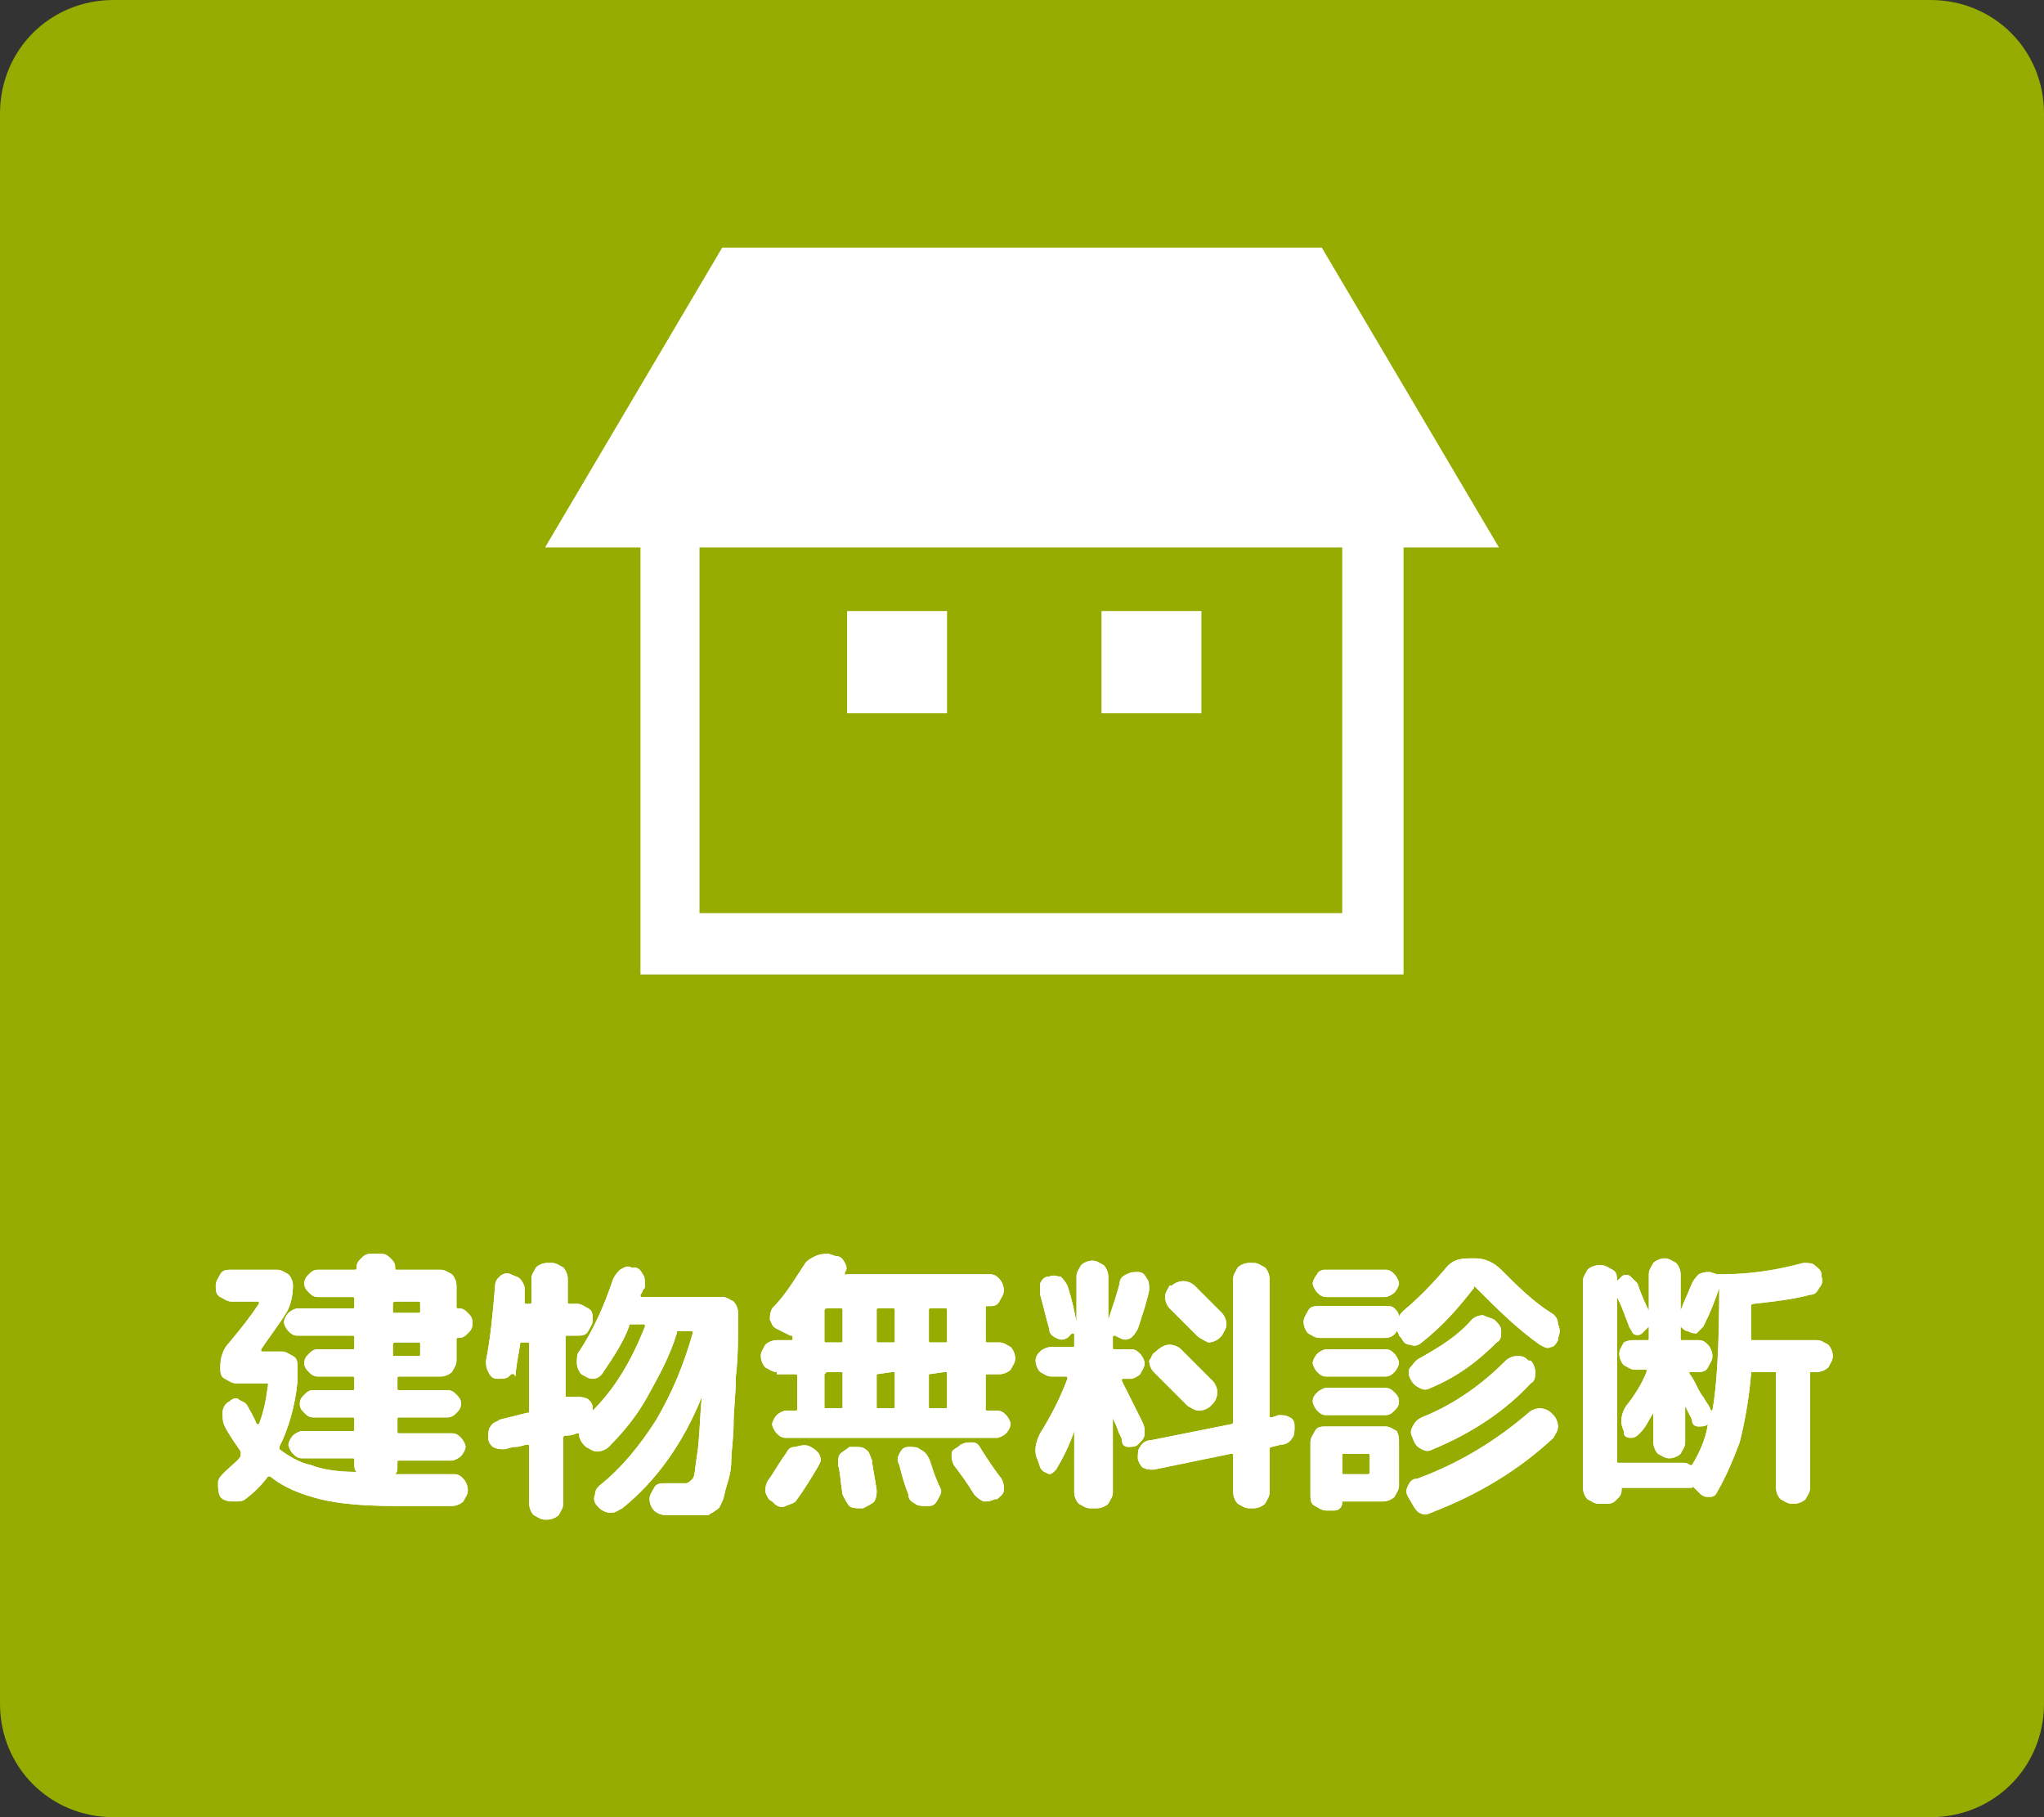 <?xml version="1.0" encoding="utf-8"?>
<!-- Generator: Adobe Illustrator 26.3.1, SVG Export Plug-In . SVG Version: 6.00 Build 0)  -->
<svg version="1.1" id="レイヤー_1" xmlns="http://www.w3.org/2000/svg" xmlns:xlink="http://www.w3.org/1999/xlink" x="0px"
	 y="0px" viewBox="0 0 90 80" style="enable-background:new 0 0 90 80;" xml:space="preserve">
<rect x="0" y="0" width="90" height="80" fill="#333333" stroke="none"/>
<style type="text/css">
	.st0{fill:#96AC00;}
	.st1{fill:#FFFFFF;}
</style>
<path class="st0" d="M85,80H5c-2.8,0-5-2.2-5-5V5c0-2.8,2.2-5,5-5h80c2.8,0,5,2.2,5,5v70C90,77.8,87.8,80,85,80z"/>
<g>
	<g>
		<path class="st1" d="M9.7,65.9L9.7,65.9c-0.1-0.2-0.1-0.4-0.1-0.6c0-0.2,0.1-0.3,0.3-0.5c0.3-0.3,0.6-0.5,0.7-0.7
			c0-0.1,0-0.1,0-0.2c-0.2-0.3-0.5-0.7-0.7-1.1c-0.1-0.2-0.1-0.4-0.1-0.6c0-0.2,0.1-0.4,0.3-0.5c0.1-0.1,0.3-0.2,0.4-0.1
			s0.3,0.1,0.4,0.3c0.1,0.2,0.3,0.5,0.4,0.8c0,0,0.1,0,0.1,0c0.2-0.5,0.3-1,0.4-1.7c0,0,0,0,0-0.1c0,0,0,0-0.1,0h-1.3
			c-0.2,0-0.3-0.1-0.5-0.2s-0.2-0.3-0.2-0.5c0-0.4,0.1-0.8,0.4-1.1c0.5-0.6,0.9-1.1,1.3-1.7c0,0,0,0,0-0.1c0,0,0,0-0.1,0h-1.1
			c-0.2,0-0.3-0.1-0.5-0.2s-0.2-0.3-0.2-0.5s0.1-0.3,0.2-0.5s0.3-0.2,0.5-0.2h2c0.2,0,0.3,0.1,0.5,0.2c0.1,0.1,0.2,0.3,0.2,0.5
			c0,0.4-0.1,0.9-0.3,1.2c-0.3,0.5-0.7,1-1.1,1.6c0,0.1,0,0.1,0,0.1h0.9c0.2,0,0.3,0.1,0.5,0.2s0.2,0.3,0.2,0.5v0.6
			c-0.1,1.1-0.4,2.1-0.8,2.9c0,0.1,0,0.1,0,0.1c0.4,0.3,0.9,0.6,1.4,0.7c0.5,0.2,1.2,0.3,2,0.3c0,0,0,0,0,0c0,0,0,0,0,0
			c-0.1-0.1-0.1-0.2-0.1-0.4v-0.1c0-0.1,0-0.1-0.1-0.1h-2.2c-0.2,0-0.3-0.1-0.4-0.2c-0.1-0.1-0.2-0.3-0.2-0.4s0.1-0.3,0.2-0.4
			c0.1-0.1,0.3-0.2,0.4-0.2h2.2c0.1,0,0.1,0,0.1-0.1v-0.4c0-0.1,0-0.1-0.1-0.1h-1.7c-0.2,0-0.3-0.1-0.4-0.2
			c-0.1-0.1-0.2-0.2-0.2-0.4s0.1-0.3,0.2-0.4c0.1-0.1,0.2-0.2,0.4-0.2h1.7c0.1,0,0.1,0,0.1-0.1v-0.4c0-0.1,0-0.1-0.1-0.1h-1.5
			c-0.2,0-0.3-0.1-0.4-0.2c-0.1-0.1-0.2-0.2-0.2-0.4c0-0.2,0.1-0.3,0.2-0.4c0.1-0.1,0.2-0.2,0.4-0.2h1.5c0.1,0,0.1,0,0.1-0.1v-0.4
			c0-0.1,0-0.1-0.1-0.1h-2.4c-0.2,0-0.3-0.1-0.4-0.2c-0.1-0.1-0.2-0.3-0.2-0.4s0.1-0.3,0.2-0.4s0.3-0.2,0.4-0.2h2.4
			c0.1,0,0.1,0,0.1-0.1v-0.3c0-0.1,0-0.1-0.1-0.1H14c-0.2,0-0.3-0.1-0.4-0.2c-0.1-0.1-0.2-0.2-0.2-0.4c0-0.2,0.1-0.3,0.2-0.4
			c0.1-0.1,0.2-0.2,0.4-0.2h1.6c0.1,0,0.1,0,0.1-0.1c0-0.2,0.1-0.3,0.2-0.4c0.1-0.1,0.2-0.2,0.4-0.2h0.5c0.2,0,0.3,0.1,0.4,0.2
			c0.1,0.1,0.2,0.2,0.2,0.4c0,0.1,0,0.1,0.1,0.1h1.9c0.2,0,0.3,0.1,0.5,0.2c0.1,0.1,0.2,0.3,0.2,0.5v0.9c0,0.1,0,0.1,0.1,0.1
			c0.2,0,0.3,0.1,0.4,0.2c0.1,0.1,0.2,0.2,0.2,0.4v0.1c0,0.2-0.1,0.3-0.2,0.4c-0.1,0.1-0.2,0.2-0.4,0.2c-0.1,0-0.1,0-0.1,0.1v0.9
			c0,0.2-0.1,0.3-0.2,0.5c-0.1,0.1-0.3,0.2-0.5,0.2h-1.8c-0.1,0-0.1,0-0.1,0.1v0.4c0,0.1,0,0.1,0.1,0.1h2.1c0.2,0,0.3,0.1,0.4,0.2
			c0.1,0.1,0.2,0.2,0.2,0.4s-0.1,0.3-0.2,0.4c-0.1,0.1-0.2,0.2-0.4,0.2h-2.1c-0.1,0-0.1,0-0.1,0.1V63c0,0.1,0,0.1,0.1,0.1h2.3
			c0.2,0,0.3,0.1,0.4,0.2c0.1,0.1,0.2,0.3,0.2,0.4s-0.1,0.3-0.2,0.4c-0.1,0.1-0.3,0.2-0.4,0.2h-2.3c-0.1,0-0.1,0-0.1,0.1v0.1
			c0,0.2,0,0.3-0.1,0.4c0,0,0,0,0,0s0,0,0,0h2.6c0.2,0,0.3,0.1,0.4,0.2c0.1,0.1,0.2,0.3,0.2,0.5c0,0.2-0.1,0.3-0.2,0.5
			c-0.1,0.1-0.3,0.2-0.5,0.2h-2.5c-1.4,0-2.5-0.1-3.3-0.3c-0.8-0.2-1.6-0.5-2.2-1c-0.1,0-0.1,0-0.1,0c-0.3,0.4-0.6,0.7-1,1
			c-0.1,0.1-0.3,0.1-0.5,0.1C9.9,66.1,9.8,66,9.7,65.9z M17.3,57.4v0.3c0,0.1,0,0.1,0.1,0.1h1c0.1,0,0.1,0,0.1-0.1v-0.3
			c0-0.1,0-0.1-0.1-0.1h-1C17.4,57.3,17.3,57.3,17.3,57.4z M17.3,59.2v0.4c0,0.1,0,0.1,0.1,0.1h1c0.1,0,0.1,0,0.1-0.1v-0.4
			c0-0.1,0-0.1-0.1-0.1h-1C17.4,59.1,17.3,59.1,17.3,59.2z"/>
		<path class="st1" d="M22.4,60.6c-0.1,0.1-0.3,0.1-0.5,0.1s-0.3-0.1-0.4-0.3s-0.1-0.3-0.1-0.5c0.2-1,0.3-2.1,0.4-3.3
			c0-0.2,0.1-0.3,0.2-0.4c0.1-0.1,0.3-0.2,0.5-0.1s0.3,0.1,0.4,0.2s0.2,0.3,0.2,0.4c0,0.1,0,0.3,0,0.6c0,0.1,0,0.1,0.1,0.1h0.1
			c0.1,0,0.1,0,0.1-0.1v-1c0-0.2,0.1-0.3,0.2-0.5c0.1-0.1,0.3-0.2,0.5-0.2h0.2c0.2,0,0.3,0.1,0.5,0.2c0.1,0.1,0.2,0.3,0.2,0.5v1
			c0,0.1,0,0.1,0.1,0.1h0.3c0.2,0,0.3,0.1,0.5,0.2s0.2,0.3,0.2,0.5s-0.1,0.3-0.2,0.5s-0.3,0.2-0.5,0.2H25c-0.1,0-0.1,0-0.1,0.1v2.5
			c0,0.1,0,0.1,0.1,0.1c0,0,0.1,0,0.2,0c0.1,0,0.1,0,0.2,0c0.2,0,0.3,0,0.5,0.1c0.1,0.1,0.2,0.2,0.2,0.4v0.1c0,0,0,0,0,0
			c0,0,0,0,0,0c1-1,1.7-2.2,2.3-3.7c0-0.1,0-0.1-0.1-0.1h-0.5c-0.1,0-0.1,0-0.1,0.1c-0.3,0.8-0.8,1.5-1.2,2.1
			c-0.1,0.1-0.2,0.2-0.4,0.2c-0.2,0-0.3-0.1-0.5-0.2l0,0c-0.1-0.1-0.2-0.3-0.2-0.5s0-0.4,0.1-0.5c0.6-0.9,1.1-2,1.5-3.2
			c0.1-0.2,0.2-0.3,0.3-0.4c0.2-0.1,0.3-0.2,0.5-0.1l0.1,0c0.2,0,0.3,0.1,0.4,0.3c0.1,0.1,0.1,0.3,0.1,0.5c0,0.1,0,0.1-0.1,0.2
			c0,0.1-0.1,0.2-0.1,0.2c0,0.1,0,0.1,0.1,0.1h3.5c0.2,0,0.3,0.1,0.5,0.2c0.1,0.1,0.2,0.3,0.2,0.5c0,1.1,0,2-0.1,2.8
			c0,0.8-0.1,1.5-0.1,2.1c0,0.6-0.1,1.2-0.1,1.6c0,0.4-0.1,0.8-0.2,1.1c-0.1,0.3-0.1,0.5-0.2,0.7c-0.1,0.2-0.1,0.3-0.3,0.4
			c-0.1,0.1-0.2,0.1-0.3,0.2c-0.1,0-0.2,0-0.4,0c-0.4,0-1,0-1.5,0c-0.2,0-0.4-0.1-0.5-0.2c-0.1-0.1-0.2-0.3-0.2-0.5v0
			c0-0.2,0.1-0.3,0.2-0.5s0.3-0.2,0.5-0.2c0.2,0,0.5,0,0.9,0c0.1,0,0.2-0.1,0.3-0.2c0.1-0.1,0.1-0.5,0.2-1.1
			c0.1-0.6,0.1-1.4,0.2-2.5c0,0,0,0,0,0s0,0,0,0c-0.8,2-2,3.7-3.5,4.9c-0.2,0.1-0.3,0.2-0.5,0.2c-0.2,0-0.4-0.1-0.5-0.2l-0.1-0.1
			c-0.1-0.1-0.2-0.3-0.1-0.5c0-0.2,0.1-0.3,0.2-0.4c1-0.8,1.8-1.8,2.5-2.9c0.7-1.2,1.2-2.4,1.6-3.8c0-0.1,0-0.1-0.1-0.1h-0.5
			c-0.1,0-0.1,0-0.1,0.1c-0.3,1-0.8,1.9-1.3,2.8c-0.5,0.9-1.1,1.6-1.7,2.2c-0.1,0.1-0.3,0.2-0.5,0.2c-0.2,0-0.3-0.1-0.5-0.2
			l-0.1-0.1c-0.1-0.1-0.2-0.3-0.2-0.4c0,0,0,0,0-0.1c0,0,0,0,0,0c0,0,0,0-0.1,0c-0.2,0.1-0.4,0.1-0.5,0.1c-0.1,0-0.1,0.1-0.1,0.1
			v2.9c0,0.2-0.1,0.3-0.2,0.5c-0.1,0.1-0.3,0.2-0.5,0.2H24c-0.2,0-0.3-0.1-0.5-0.2c-0.1-0.1-0.2-0.3-0.2-0.5v-2.5
			c0-0.1,0-0.1-0.1-0.1c-0.1,0-0.3,0.1-0.5,0.1c-0.2,0-0.4,0.1-0.5,0.1c-0.2,0-0.3,0-0.5-0.1c-0.1-0.1-0.2-0.2-0.2-0.4
			c0-0.2,0-0.4,0.1-0.5c0.1-0.2,0.3-0.2,0.4-0.3l1.2-0.3c0.1,0,0.1,0,0.1-0.1v-2.9c0-0.1,0-0.1-0.1-0.1H23c-0.1,0-0.1,0-0.1,0.1
			c-0.1,0.6-0.2,1.1-0.2,1.4C22.6,60.4,22.5,60.5,22.4,60.6z"/>
		<path class="st1" d="M34.2,60.4c-0.2,0-0.3-0.1-0.5-0.2c-0.1-0.1-0.2-0.3-0.2-0.5s0.1-0.3,0.2-0.5c0.1-0.1,0.3-0.2,0.5-0.2h0.6
			c0.1,0,0.1,0,0.1-0.1c0-0.1,0-0.1-0.1-0.1l-0.6-0.3c-0.2-0.1-0.2-0.2-0.3-0.4c0-0.2,0-0.3,0.1-0.5c0.6-0.6,1-1.3,1.4-1.9
			c0.1-0.2,0.3-0.3,0.5-0.4c0.2-0.1,0.4-0.1,0.6-0.1l0.3,0.1c0.2,0,0.3,0.1,0.4,0.3s0.1,0.3,0,0.4c0,0,0,0,0,0c0,0,0,0,0,0
			c0,0,0,0,0,0.1s0,0,0.1,0h6.3c0.2,0,0.3,0.1,0.4,0.2s0.2,0.3,0.2,0.5s-0.1,0.3-0.2,0.5s-0.3,0.2-0.4,0.2h-0.1
			c-0.1,0-0.1,0-0.1,0.1V59c0,0.1,0,0.1,0.1,0.1h0.5c0.2,0,0.3,0.1,0.5,0.2c0.1,0.1,0.2,0.3,0.2,0.5s-0.1,0.3-0.2,0.5
			c-0.1,0.1-0.3,0.2-0.5,0.2h-0.5c-0.1,0-0.1,0-0.1,0.1v1.4c0,0.1,0,0.1,0.1,0.1h0.4c0.2,0,0.3,0.1,0.4,0.2c0.1,0.1,0.2,0.3,0.2,0.4
			s-0.1,0.3-0.2,0.4c-0.1,0.1-0.3,0.2-0.4,0.2h-9.3c-0.2,0-0.3-0.1-0.4-0.2c-0.1-0.1-0.2-0.3-0.2-0.4s0.1-0.3,0.2-0.4
			c0.1-0.1,0.3-0.2,0.4-0.2h0.4c0.1,0,0.1,0,0.1-0.1v-1.4c0-0.1,0-0.1-0.1-0.1H34.2z M35.7,63.7L35.7,63.7c0.2,0.1,0.4,0.3,0.4,0.4
			c0.1,0.2,0,0.3-0.1,0.5c-0.3,0.5-0.6,1-0.9,1.4c-0.1,0.2-0.3,0.2-0.5,0.3s-0.4,0-0.5-0.1l-0.1-0.1c-0.2-0.1-0.2-0.2-0.3-0.4
			c0-0.2,0-0.3,0.1-0.5c0.3-0.4,0.5-0.8,0.8-1.2c0.1-0.2,0.2-0.3,0.4-0.3C35.4,63.6,35.5,63.6,35.7,63.7z M36.3,57.7V59
			c0,0.1,0,0.1,0.1,0.1H37c0.1,0,0.1,0,0.1-0.1v-1.3c0-0.1,0-0.1-0.1-0.1h-0.6C36.4,57.6,36.3,57.6,36.3,57.7z M36.3,60.5v1.4
			c0,0.1,0,0.1,0.1,0.1H37c0.1,0,0.1,0,0.1-0.1v-1.4c0-0.1,0-0.1-0.1-0.1h-0.6C36.4,60.4,36.3,60.5,36.3,60.5z M37.6,63.7
			c0.2,0,0.4,0,0.5,0.1c0.2,0.1,0.2,0.3,0.3,0.5c0,0.2,0.1,0.6,0.2,1.3c0,0.2,0,0.3-0.1,0.5c-0.1,0.1-0.3,0.2-0.5,0.3l-0.1,0
			c-0.2,0-0.4,0-0.5-0.1c-0.1-0.1-0.2-0.3-0.3-0.5c-0.1-0.6-0.1-1-0.2-1.3c0-0.2,0-0.4,0.1-0.5c0.1-0.1,0.3-0.2,0.4-0.3L37.6,63.7z
			 M38.6,57.7V59c0,0.1,0,0.1,0.1,0.1h0.6c0.1,0,0.1,0,0.1-0.1v-1.3c0-0.1,0-0.1-0.1-0.1h-0.6C38.6,57.6,38.6,57.6,38.6,57.7z
			 M38.6,60.5v1.4c0,0.1,0,0.1,0.1,0.1h0.6c0.1,0,0.1,0,0.1-0.1v-1.4c0-0.1,0-0.1-0.1-0.1L38.6,60.5C38.6,60.4,38.6,60.5,38.6,60.5z
			 M40,63.7c0.2,0,0.4,0,0.5,0.1c0.2,0.1,0.3,0.2,0.4,0.4c0.1,0.2,0.2,0.7,0.5,1.3c0.1,0.2,0,0.3-0.1,0.5s-0.2,0.3-0.4,0.3l-0.1,0
			c-0.2,0-0.4,0-0.5-0.1c-0.2-0.1-0.3-0.2-0.3-0.4c-0.2-0.5-0.3-0.9-0.4-1.3c-0.1-0.2-0.1-0.3,0-0.5c0.1-0.2,0.2-0.3,0.4-0.3
			L40,63.7z M40.9,57.7V59c0,0.1,0,0.1,0.1,0.1h0.6c0.1,0,0.1,0,0.1-0.1v-1.3c0-0.1,0-0.1-0.1-0.1H41C40.9,57.6,40.9,57.6,40.9,57.7
			z M40.9,60.5v1.4c0,0.1,0,0.1,0.1,0.1h0.6c0.1,0,0.1,0,0.1-0.1v-1.4c0-0.1,0-0.1-0.1-0.1L40.9,60.5C40.9,60.4,40.9,60.5,40.9,60.5
			z M42.3,63.6c0.2-0.1,0.3-0.1,0.5-0.1c0.2,0,0.3,0.1,0.4,0.3c0.2,0.3,0.5,0.8,0.9,1.3c0.1,0.2,0.1,0.3,0.1,0.5
			c0,0.2-0.2,0.3-0.3,0.4l-0.1,0c-0.2,0.1-0.3,0.1-0.5,0.1c-0.2-0.1-0.3-0.2-0.4-0.3c-0.3-0.5-0.6-0.9-0.9-1.3
			c-0.1-0.2-0.1-0.3-0.1-0.5S42.1,63.8,42.3,63.6L42.3,63.6z"/>
		<path class="st1" d="M45.8,64.6l-0.1-0.3c-0.2-0.4-0.1-0.8,0.1-1.2c0.5-0.8,0.9-1.6,1.2-2.4c0-0.1,0-0.1-0.1-0.1h-0.6
			c-0.2,0-0.3-0.1-0.5-0.2c-0.1-0.1-0.2-0.3-0.2-0.5c0-0.2,0.1-0.3,0.2-0.4s0.3-0.2,0.5-0.2h0.9c0.1,0,0.1,0,0.1-0.1v-0.4
			c0-0.1,0-0.1-0.1-0.1L47,58.9c-0.2,0.1-0.3,0.1-0.5,0s-0.3-0.2-0.3-0.4c-0.1-0.3-0.2-0.8-0.4-1.5c0-0.2,0-0.3,0-0.5
			c0.1-0.2,0.2-0.3,0.4-0.3c0.2-0.1,0.3,0,0.5,0c0.1,0.1,0.2,0.2,0.3,0.4c0.2,0.6,0.3,1.1,0.4,1.6c0,0,0,0,0,0s0,0,0,0v-2
			c0-0.2,0.1-0.3,0.2-0.5c0.1-0.1,0.3-0.2,0.5-0.2h0c0.2,0,0.3,0.1,0.5,0.2c0.1,0.1,0.2,0.3,0.2,0.5v1.9c0,0,0,0,0,0
			c0.2-0.6,0.4-1.2,0.5-1.6c0-0.2,0.1-0.3,0.3-0.4s0.3-0.1,0.5-0.1c0.2,0,0.3,0.1,0.4,0.3c0.1,0.1,0.1,0.3,0.1,0.5
			c-0.1,0.5-0.3,1.1-0.5,1.7c-0.1,0.2-0.2,0.3-0.3,0.4c-0.2,0.1-0.3,0.1-0.5,0l-0.2-0.1c-0.1,0-0.1,0-0.1,0.1v0.4
			c0,0.1,0,0.1,0.1,0.1h0.7c0.2,0,0.3,0.1,0.4,0.2s0.2,0.3,0.2,0.4c0,0.2-0.1,0.3-0.2,0.5c-0.1,0.1-0.3,0.2-0.4,0.2h-0.3
			c0,0,0,0-0.1,0c0,0,0,0,0,0.1c0.2,0.4,0.5,1,0.9,1.8c0.1,0.2,0.1,0.3,0.1,0.5c0,0.2-0.1,0.3-0.3,0.5c-0.1,0.1-0.3,0.1-0.4,0.1
			c-0.2,0-0.3-0.1-0.3-0.3c0-0.1-0.1-0.2-0.2-0.5s-0.2-0.4-0.2-0.5c0,0,0,0,0,0c0,0,0,0,0,0v3.3c0,0.2-0.1,0.3-0.2,0.5
			c-0.1,0.1-0.3,0.2-0.5,0.2H48c-0.2,0-0.3-0.1-0.5-0.2c-0.1-0.1-0.2-0.3-0.2-0.5V63c0,0,0,0,0,0c0,0,0,0,0,0
			c-0.2,0.6-0.5,1.2-0.8,1.7c-0.1,0.1-0.2,0.2-0.3,0.2C46,64.8,45.9,64.8,45.8,64.6z M56.3,62.3c0.2,0,0.3,0,0.5,0.1
			s0.2,0.3,0.2,0.4c0,0.2,0,0.4-0.1,0.5c-0.1,0.2-0.3,0.3-0.5,0.3L56,63.7c-0.1,0-0.1,0.1-0.1,0.1v1.9c0,0.2-0.1,0.3-0.2,0.5
			c-0.1,0.1-0.3,0.2-0.5,0.2h-0.2c-0.2,0-0.3-0.1-0.5-0.2c-0.1-0.1-0.2-0.3-0.2-0.5v-1.6c0-0.1,0-0.1-0.1-0.1l-3.4,0.7
			c-0.2,0-0.3,0-0.5-0.1c-0.1-0.1-0.2-0.3-0.2-0.4c0-0.2,0-0.4,0.1-0.5c0.1-0.2,0.3-0.3,0.5-0.3l3.5-0.7c0.1,0,0.1-0.1,0.1-0.1v-6.3
			c0-0.2,0.1-0.3,0.2-0.5c0.1-0.1,0.3-0.2,0.5-0.2h0.2c0.2,0,0.3,0.1,0.5,0.2c0.1,0.1,0.2,0.3,0.2,0.5v6c0,0.1,0,0.1,0.1,0.1
			L56.3,62.3z M50.9,59.5L50.9,59.5c0.2-0.2,0.4-0.3,0.6-0.3c0.2,0,0.4,0.1,0.5,0.2c0.4,0.4,0.9,0.9,1.4,1.4
			c0.1,0.1,0.2,0.3,0.2,0.5c0,0.2-0.1,0.4-0.2,0.5l-0.1,0.1c-0.1,0.1-0.3,0.2-0.5,0.2c-0.2,0-0.3-0.1-0.5-0.2c-0.5-0.5-1-1-1.5-1.5
			c-0.1-0.1-0.2-0.3-0.2-0.5C50.7,59.8,50.7,59.6,50.9,59.5z M52.7,58.8c-0.4-0.4-0.8-0.8-1.2-1.2c-0.1-0.1-0.2-0.3-0.2-0.5
			c0-0.2,0.1-0.3,0.2-0.5l0.1,0c0.1-0.1,0.3-0.2,0.5-0.2s0.4,0.1,0.5,0.2c0.3,0.3,0.7,0.7,1.2,1.2c0.1,0.1,0.2,0.3,0.2,0.5
			c0,0.2-0.1,0.3-0.2,0.5l-0.1,0.1c-0.1,0.1-0.3,0.2-0.5,0.2C53,59,52.8,58.9,52.7,58.8z"/>
		<path class="st1" d="M58.1,58.9c-0.2,0-0.3-0.1-0.5-0.2c-0.1-0.1-0.2-0.3-0.2-0.5c0-0.2,0.1-0.3,0.2-0.5s0.3-0.2,0.5-0.2H61
			c0.2,0,0.3,0,0.4,0.1s0.2,0.2,0.2,0.4c0,0,0,0,0,0s0,0,0,0c0-0.1,0.1-0.2,0.2-0.3c0.6-0.5,1.2-1.1,1.8-1.8
			c0.3-0.4,0.6-0.5,1.1-0.5H65c0.4,0,0.8,0.2,1.1,0.5c0.7,0.7,1.4,1.4,2.2,1.9c0.2,0.1,0.3,0.3,0.3,0.5c0.1,0.2,0.1,0.4,0,0.6l0,0.1
			c-0.1,0.2-0.2,0.3-0.3,0.3c-0.2,0.1-0.3,0-0.5-0.1c-1-0.7-1.9-1.6-2.8-2.5c-0.1-0.1-0.1-0.1-0.1,0c-0.7,0.9-1.4,1.7-2.3,2.4
			c-0.1,0.1-0.3,0.2-0.5,0.1c-0.2,0-0.3-0.1-0.4-0.3l-0.1-0.1c0-0.1-0.1-0.2-0.1-0.2c0,0,0,0,0,0c0,0,0,0,0,0
			c-0.1,0.2-0.3,0.3-0.5,0.3H58.1z M58.3,55.9H61c0.2,0,0.3,0.1,0.4,0.2s0.2,0.3,0.2,0.4s-0.1,0.3-0.2,0.4c-0.1,0.1-0.3,0.2-0.4,0.2
			h-2.6c-0.2,0-0.3-0.1-0.4-0.2c-0.1-0.1-0.2-0.3-0.2-0.4s0.1-0.3,0.2-0.4C58,56,58.2,55.9,58.3,55.9z M61.6,63.5v1.9
			c0,0.2-0.1,0.3-0.2,0.5c-0.1,0.1-0.3,0.2-0.5,0.2h-1.8c0,0,0,0,0,0c0,0.1,0,0.2-0.1,0.3c-0.1,0.1-0.2,0.1-0.3,0.1h-0.3
			c-0.2,0-0.3-0.1-0.5-0.2s-0.2-0.3-0.2-0.5v-2.3c0-0.2,0.1-0.3,0.2-0.5s0.3-0.2,0.5-0.2H61c0.2,0,0.3,0.1,0.5,0.2
			C61.6,63.2,61.6,63.3,61.6,63.5z M58.4,60.6c-0.2,0-0.3-0.1-0.4-0.2c-0.1-0.1-0.2-0.3-0.2-0.4s0.1-0.3,0.2-0.4
			c0.1-0.1,0.3-0.2,0.4-0.2H61c0.2,0,0.3,0.1,0.4,0.2c0.1,0.1,0.2,0.3,0.2,0.4s-0.1,0.3-0.2,0.4c-0.1,0.1-0.2,0.2-0.4,0.2H58.4z
			 M58.4,62.3c-0.2,0-0.3-0.1-0.4-0.2c-0.1-0.1-0.2-0.3-0.2-0.4c0-0.2,0.1-0.3,0.2-0.4c0.1-0.1,0.3-0.2,0.4-0.2H61
			c0.2,0,0.3,0.1,0.4,0.2c0.1,0.1,0.2,0.2,0.2,0.4c0,0.2-0.1,0.3-0.2,0.4c-0.1,0.1-0.2,0.2-0.4,0.2H58.4z M60.3,64.8v-0.7
			c0-0.1,0-0.1-0.1-0.1h-1c-0.1,0-0.1,0-0.1,0.1v0.7c0,0.1,0,0.1,0.1,0.1h1C60.3,64.9,60.3,64.9,60.3,64.8z M62,65.9
			c-0.1-0.2-0.1-0.3,0-0.5c0.1-0.2,0.2-0.3,0.4-0.3c1.9-0.7,3.5-1.7,4.9-2.9c0.1-0.1,0.3-0.2,0.5-0.2c0.2,0,0.4,0.1,0.5,0.2l0.1,0.1
			c0.1,0.1,0.2,0.3,0.2,0.5s-0.1,0.3-0.2,0.5c-1.5,1.4-3.3,2.5-5.4,3.3c-0.2,0.1-0.3,0.1-0.5,0S62.2,66.2,62,65.9L62,65.9z
			 M65.8,58.1L65.8,58.1c0.2,0.2,0.3,0.3,0.3,0.5c0,0.2,0,0.4-0.2,0.5c-0.8,0.8-1.7,1.5-2.9,2c-0.2,0.1-0.3,0.1-0.5,0
			s-0.3-0.2-0.4-0.4l0,0c-0.1-0.2-0.1-0.4,0-0.5s0.2-0.3,0.4-0.4c0.9-0.5,1.7-1,2.3-1.7c0.1-0.1,0.3-0.2,0.5-0.2
			C65.5,58,65.6,58,65.8,58.1z M62.2,63.3c-0.1-0.2-0.1-0.3,0-0.5s0.2-0.3,0.4-0.4c1.5-0.6,2.7-1.5,3.7-2.5c0.1-0.1,0.3-0.2,0.5-0.2
			c0.2,0,0.3,0,0.5,0.2l0.1,0c0.1,0.1,0.2,0.3,0.2,0.5s0,0.4-0.2,0.5c-1.1,1.2-2.6,2.2-4.3,2.9c-0.2,0.1-0.3,0.1-0.5,0
			C62.4,63.7,62.3,63.6,62.2,63.3L62.2,63.3z"/>
		<path class="st1" d="M70.4,66.2c-0.2,0-0.3-0.1-0.5-0.2c-0.1-0.1-0.2-0.3-0.2-0.5v-9.1c0-0.2,0.1-0.3,0.2-0.5
			c0.1-0.1,0.3-0.2,0.5-0.2h0.1c0.2,0,0.3,0.1,0.5,0.2s0.2,0.3,0.2,0.5c0,0,0,0,0,0c0,0,0,0,0,0c0.1-0.1,0.2-0.2,0.2-0.2
			c0.1-0.1,0.3-0.1,0.4,0c0.1,0.1,0.2,0.2,0.3,0.3c0.2,0.6,0.4,1,0.5,1.2c0,0,0,0,0,0v-1.6c0-0.2,0.1-0.3,0.2-0.5
			c0.1-0.1,0.3-0.2,0.5-0.2c0.2,0,0.3,0.1,0.5,0.2c0.1,0.1,0.2,0.3,0.2,0.5v1.6c0,0,0,0,0,0c0,0,0,0,0,0c0.1-0.3,0.3-0.7,0.5-1.2
			c0.1-0.2,0.2-0.3,0.3-0.4c0.2-0.1,0.3-0.1,0.5-0.1l0.3,0.1c0.1,0,0.1,0,0.2,0c1.3,0,2.5-0.2,3.6-0.5c0.2,0,0.4,0,0.5,0.1
			s0.3,0.2,0.3,0.4l0,0.1c0.1,0.2,0,0.4-0.1,0.5c-0.1,0.2-0.2,0.3-0.4,0.3c-0.7,0.2-1.6,0.3-2.5,0.4c-0.1,0-0.1,0.1-0.1,0.1
			c0,0.9,0,1.3,0,1.4c0,0.1,0,0.1,0.1,0.1H80c0.2,0,0.3,0.1,0.5,0.2c0.1,0.1,0.2,0.3,0.2,0.5v0c0,0.2-0.1,0.3-0.2,0.5
			c-0.1,0.1-0.3,0.2-0.5,0.2h-0.2c-0.1,0-0.1,0-0.1,0.1v5c0,0.2-0.1,0.3-0.2,0.5c-0.1,0.1-0.3,0.2-0.5,0.2h-0.1
			c-0.2,0-0.3-0.1-0.5-0.2c-0.1-0.1-0.2-0.3-0.2-0.5v-5c0-0.1,0-0.1-0.1-0.1h-0.9c-0.1,0-0.1,0-0.1,0.1c-0.1,1.2-0.3,2.2-0.5,3
			c-0.3,0.8-0.6,1.5-1,2.2c-0.1,0.2-0.2,0.2-0.4,0.2c-0.2,0-0.3-0.1-0.4-0.2l-0.2-0.2c0,0,0,0,0,0s0,0,0,0c0,0-0.1-0.1-0.1,0
			c-0.1,0-0.1,0-0.2,0h-2.8c-0.1,0-0.1,0-0.1,0.1c0,0.2-0.1,0.3-0.2,0.4c-0.1,0.1-0.2,0.2-0.4,0.2H70.4z M71.7,58.3
			c-0.1-0.2-0.2-0.6-0.5-1.2c0,0,0,0,0,0v7.2c0,0.1,0,0.1,0.1,0.1h2.8c0.1,0,0.2,0,0.3,0.1c0.1,0,0.1,0,0.1,0
			c0.3-0.5,0.6-1.1,0.7-1.8c0,0,0,0,0,0c0,0,0,0,0,0l0,0c-0.1,0.1-0.3,0.1-0.4,0.1c-0.2,0-0.3-0.1-0.3-0.3c-0.2-0.4-0.3-0.6-0.3-0.6
			c0,0,0,0,0,0s0,0,0,0v1.6c0,0.2-0.1,0.3-0.2,0.5c-0.1,0.1-0.3,0.2-0.5,0.2c-0.2,0-0.3-0.1-0.5-0.2c-0.1-0.1-0.2-0.3-0.2-0.5v-1.3
			c0,0,0,0,0,0c0,0,0,0,0,0c-0.2,0.3-0.3,0.6-0.6,0.9c-0.1,0.1-0.2,0.2-0.4,0.2c-0.2,0-0.3-0.1-0.3-0.2l0-0.1
			c-0.2-0.4-0.1-0.8,0.1-1.1c0.4-0.5,0.7-1,0.9-1.5c0-0.1,0-0.1,0-0.1H72c-0.2,0-0.3-0.1-0.5-0.2c-0.1-0.1-0.2-0.3-0.2-0.5
			s0.1-0.3,0.2-0.5C71.7,59,71.8,59,72,59h0.5c0.1,0,0.1,0,0.1-0.1v-0.5c0,0,0,0,0,0c-0.1,0.1-0.2,0.2-0.3,0.3
			c-0.1,0.1-0.3,0.1-0.4,0C71.8,58.5,71.7,58.4,71.7,58.3z M74.3,58.6c-0.1,0-0.2-0.1-0.3-0.2c0,0,0,0,0,0s0,0,0,0v0.5
			c0,0.1,0,0.1,0.1,0.1h0.7c0.2,0,0.3,0.1,0.4,0.2s0.2,0.3,0.2,0.5s-0.1,0.3-0.2,0.5s-0.3,0.2-0.4,0.2h-0.3c0,0,0,0-0.1,0s0,0,0,0.1
			c0.1,0.1,0.2,0.3,0.3,0.5c0.1,0.2,0.2,0.4,0.3,0.5c0.1,0.2,0.2,0.3,0.3,0.5c0,0,0,0.1,0.1,0.1c0,0,0,0,0,0
			c0.2-1.1,0.3-2.9,0.3-5.4c0,0,0,0,0,0c-0.2,0.6-0.4,1.1-0.7,1.7c-0.1,0.1-0.2,0.2-0.3,0.3C74.6,58.7,74.5,58.7,74.3,58.6z"/>
	</g>
	<g>
		<path class="st1" d="M9.7,65.9L9.7,65.9c-0.1-0.2-0.1-0.4-0.1-0.6c0-0.2,0.1-0.3,0.3-0.5c0.3-0.3,0.6-0.5,0.7-0.7
			c0-0.1,0-0.1,0-0.2c-0.2-0.3-0.5-0.7-0.7-1.1c-0.1-0.2-0.1-0.4-0.1-0.6c0-0.2,0.1-0.4,0.3-0.5c0.1-0.1,0.3-0.2,0.4-0.1
			s0.3,0.1,0.4,0.3c0.1,0.2,0.3,0.5,0.4,0.8c0,0,0.1,0,0.1,0c0.2-0.5,0.3-1,0.4-1.7c0,0,0,0,0-0.1c0,0,0,0-0.1,0h-1.3
			c-0.2,0-0.3-0.1-0.5-0.2s-0.2-0.3-0.2-0.5c0-0.4,0.1-0.8,0.4-1.1c0.5-0.6,0.9-1.1,1.3-1.7c0,0,0,0,0-0.1c0,0,0,0-0.1,0h-1.1
			c-0.2,0-0.3-0.1-0.5-0.2s-0.2-0.3-0.2-0.5s0.1-0.3,0.2-0.5s0.3-0.2,0.5-0.2h2c0.2,0,0.3,0.1,0.5,0.2c0.1,0.1,0.2,0.3,0.2,0.5
			c0,0.4-0.1,0.9-0.3,1.2c-0.3,0.5-0.7,1-1.1,1.6c0,0.1,0,0.1,0,0.1h0.9c0.2,0,0.3,0.1,0.5,0.2s0.2,0.3,0.2,0.5v0.6
			c-0.1,1.1-0.4,2.1-0.8,2.9c0,0.1,0,0.1,0,0.1c0.4,0.3,0.9,0.6,1.4,0.7c0.5,0.2,1.2,0.3,2,0.3c0,0,0,0,0,0c0,0,0,0,0,0
			c-0.1-0.1-0.1-0.2-0.1-0.4v-0.1c0-0.1,0-0.1-0.1-0.1h-2.2c-0.2,0-0.3-0.1-0.4-0.2c-0.1-0.1-0.2-0.3-0.2-0.4s0.1-0.3,0.2-0.4
			c0.1-0.1,0.3-0.2,0.4-0.2h2.2c0.1,0,0.1,0,0.1-0.1v-0.4c0-0.1,0-0.1-0.1-0.1h-1.7c-0.2,0-0.3-0.1-0.4-0.2
			c-0.1-0.1-0.2-0.2-0.2-0.4s0.1-0.3,0.2-0.4c0.1-0.1,0.2-0.2,0.4-0.2h1.7c0.1,0,0.1,0,0.1-0.1v-0.4c0-0.1,0-0.1-0.1-0.1h-1.5
			c-0.2,0-0.3-0.1-0.4-0.2c-0.1-0.1-0.2-0.2-0.2-0.4c0-0.2,0.1-0.3,0.2-0.4c0.1-0.1,0.2-0.2,0.4-0.2h1.5c0.1,0,0.1,0,0.1-0.1v-0.4
			c0-0.1,0-0.1-0.1-0.1h-2.4c-0.2,0-0.3-0.1-0.4-0.2c-0.1-0.1-0.2-0.3-0.2-0.4s0.1-0.3,0.2-0.4s0.3-0.2,0.4-0.2h2.4
			c0.1,0,0.1,0,0.1-0.1v-0.3c0-0.1,0-0.1-0.1-0.1H14c-0.2,0-0.3-0.1-0.4-0.2c-0.1-0.1-0.2-0.2-0.2-0.4c0-0.2,0.1-0.3,0.2-0.4
			c0.1-0.1,0.2-0.2,0.4-0.2h1.6c0.1,0,0.1,0,0.1-0.1c0-0.2,0.1-0.3,0.2-0.4c0.1-0.1,0.2-0.2,0.4-0.2h0.5c0.2,0,0.3,0.1,0.4,0.2
			c0.1,0.1,0.2,0.2,0.2,0.4c0,0.1,0,0.1,0.1,0.1h1.9c0.2,0,0.3,0.1,0.5,0.2c0.1,0.1,0.2,0.3,0.2,0.5v0.9c0,0.1,0,0.1,0.1,0.1
			c0.2,0,0.3,0.1,0.4,0.2c0.1,0.1,0.2,0.2,0.2,0.4v0.1c0,0.2-0.1,0.3-0.2,0.4c-0.1,0.1-0.2,0.2-0.4,0.2c-0.1,0-0.1,0-0.1,0.1v0.9
			c0,0.2-0.1,0.3-0.2,0.5c-0.1,0.1-0.3,0.2-0.5,0.2h-1.8c-0.1,0-0.1,0-0.1,0.1v0.4c0,0.1,0,0.1,0.1,0.1h2.1c0.2,0,0.3,0.1,0.4,0.2
			c0.1,0.1,0.2,0.2,0.2,0.4s-0.1,0.3-0.2,0.4c-0.1,0.1-0.2,0.2-0.4,0.2h-2.1c-0.1,0-0.1,0-0.1,0.1V63c0,0.1,0,0.1,0.1,0.1h2.3
			c0.2,0,0.3,0.1,0.4,0.2c0.1,0.1,0.2,0.3,0.2,0.4s-0.1,0.3-0.2,0.4c-0.1,0.1-0.3,0.2-0.4,0.2h-2.3c-0.1,0-0.1,0-0.1,0.1v0.1
			c0,0.2,0,0.3-0.1,0.4c0,0,0,0,0,0s0,0,0,0h2.6c0.2,0,0.3,0.1,0.4,0.2c0.1,0.1,0.2,0.3,0.2,0.5c0,0.2-0.1,0.3-0.2,0.5
			c-0.1,0.1-0.3,0.2-0.5,0.2h-2.5c-1.4,0-2.5-0.1-3.3-0.3c-0.8-0.2-1.6-0.5-2.2-1c-0.1,0-0.1,0-0.1,0c-0.3,0.4-0.6,0.7-1,1
			c-0.1,0.1-0.3,0.1-0.5,0.1C9.9,66.1,9.8,66,9.7,65.9z M17.3,57.4v0.3c0,0.1,0,0.1,0.1,0.1h1c0.1,0,0.1,0,0.1-0.1v-0.3
			c0-0.1,0-0.1-0.1-0.1h-1C17.4,57.3,17.3,57.3,17.3,57.4z M17.3,59.2v0.4c0,0.1,0,0.1,0.1,0.1h1c0.1,0,0.1,0,0.1-0.1v-0.4
			c0-0.1,0-0.1-0.1-0.1h-1C17.4,59.1,17.3,59.1,17.3,59.2z"/>
		<path class="st1" d="M22.4,60.6c-0.1,0.1-0.3,0.1-0.5,0.1s-0.3-0.1-0.4-0.3s-0.1-0.3-0.1-0.5c0.2-1,0.3-2.1,0.4-3.3
			c0-0.2,0.1-0.3,0.2-0.4c0.1-0.1,0.3-0.2,0.5-0.1s0.3,0.1,0.4,0.2s0.2,0.3,0.2,0.4c0,0.1,0,0.3,0,0.6c0,0.1,0,0.1,0.1,0.1h0.1
			c0.1,0,0.1,0,0.1-0.1v-1c0-0.2,0.1-0.3,0.2-0.5c0.1-0.1,0.3-0.2,0.5-0.2h0.2c0.2,0,0.3,0.1,0.5,0.2c0.1,0.1,0.2,0.3,0.2,0.5v1
			c0,0.1,0,0.1,0.1,0.1h0.3c0.2,0,0.3,0.1,0.5,0.2s0.2,0.3,0.2,0.5s-0.1,0.3-0.2,0.5s-0.3,0.2-0.5,0.2H25c-0.1,0-0.1,0-0.1,0.1v2.5
			c0,0.1,0,0.1,0.1,0.1c0,0,0.1,0,0.2,0c0.1,0,0.1,0,0.2,0c0.2,0,0.3,0,0.5,0.1c0.1,0.1,0.2,0.2,0.2,0.4v0.1c0,0,0,0,0,0
			c0,0,0,0,0,0c1-1,1.7-2.2,2.3-3.7c0-0.1,0-0.1-0.1-0.1h-0.5c-0.1,0-0.1,0-0.1,0.1c-0.3,0.8-0.8,1.5-1.2,2.1
			c-0.1,0.1-0.2,0.2-0.4,0.2c-0.2,0-0.3-0.1-0.5-0.2l0,0c-0.1-0.1-0.2-0.3-0.2-0.5s0-0.4,0.1-0.5c0.6-0.9,1.1-2,1.5-3.2
			c0.1-0.2,0.2-0.3,0.3-0.4c0.2-0.1,0.3-0.2,0.5-0.1l0.1,0c0.2,0,0.3,0.1,0.4,0.3c0.1,0.1,0.1,0.3,0.1,0.5c0,0.1,0,0.1-0.1,0.2
			c0,0.1-0.1,0.2-0.1,0.2c0,0.1,0,0.1,0.1,0.1h3.5c0.2,0,0.3,0.1,0.5,0.2c0.1,0.1,0.2,0.3,0.2,0.5c0,1.1,0,2-0.1,2.8
			c0,0.8-0.1,1.5-0.1,2.1c0,0.6-0.1,1.2-0.1,1.6c0,0.4-0.1,0.8-0.2,1.1c-0.1,0.3-0.1,0.5-0.2,0.7c-0.1,0.2-0.1,0.3-0.3,0.4
			c-0.1,0.1-0.2,0.1-0.3,0.2c-0.1,0-0.2,0-0.4,0c-0.4,0-1,0-1.5,0c-0.2,0-0.4-0.1-0.5-0.2c-0.1-0.1-0.2-0.3-0.2-0.5v0
			c0-0.2,0.1-0.3,0.2-0.5s0.3-0.2,0.5-0.2c0.2,0,0.5,0,0.9,0c0.1,0,0.2-0.1,0.3-0.2c0.1-0.1,0.1-0.5,0.2-1.1
			c0.1-0.6,0.1-1.4,0.2-2.5c0,0,0,0,0,0s0,0,0,0c-0.8,2-2,3.7-3.5,4.9c-0.2,0.1-0.3,0.2-0.5,0.2c-0.2,0-0.4-0.1-0.5-0.2l-0.1-0.1
			c-0.1-0.1-0.2-0.3-0.1-0.5c0-0.2,0.1-0.3,0.2-0.4c1-0.8,1.8-1.8,2.5-2.9c0.7-1.2,1.2-2.4,1.6-3.8c0-0.1,0-0.1-0.1-0.1h-0.5
			c-0.1,0-0.1,0-0.1,0.1c-0.3,1-0.8,1.9-1.3,2.8c-0.5,0.9-1.1,1.6-1.7,2.2c-0.1,0.1-0.3,0.2-0.5,0.2c-0.2,0-0.3-0.1-0.5-0.2
			l-0.1-0.1c-0.1-0.1-0.2-0.3-0.2-0.4c0,0,0,0,0-0.1c0,0,0,0,0,0c0,0,0,0-0.1,0c-0.2,0.1-0.4,0.1-0.5,0.1c-0.1,0-0.1,0.1-0.1,0.1
			v2.9c0,0.2-0.1,0.3-0.2,0.5c-0.1,0.1-0.3,0.2-0.5,0.2H24c-0.2,0-0.3-0.1-0.5-0.2c-0.1-0.1-0.2-0.3-0.2-0.5v-2.5
			c0-0.1,0-0.1-0.1-0.1c-0.1,0-0.3,0.1-0.5,0.1c-0.2,0-0.4,0.1-0.5,0.1c-0.2,0-0.3,0-0.5-0.1c-0.1-0.1-0.2-0.2-0.2-0.4
			c0-0.2,0-0.4,0.1-0.5c0.1-0.2,0.3-0.2,0.4-0.3l1.2-0.3c0.1,0,0.1,0,0.1-0.1v-2.9c0-0.1,0-0.1-0.1-0.1H23c-0.1,0-0.1,0-0.1,0.1
			c-0.1,0.6-0.2,1.1-0.2,1.4C22.6,60.4,22.5,60.5,22.4,60.6z"/>
		<path class="st1" d="M34.2,60.4c-0.2,0-0.3-0.1-0.5-0.2c-0.1-0.1-0.2-0.3-0.2-0.5s0.1-0.3,0.2-0.5c0.1-0.1,0.3-0.2,0.5-0.2h0.6
			c0.1,0,0.1,0,0.1-0.1c0-0.1,0-0.1-0.1-0.1l-0.6-0.3c-0.2-0.1-0.2-0.2-0.3-0.4c0-0.2,0-0.3,0.1-0.5c0.6-0.6,1-1.3,1.4-1.9
			c0.1-0.2,0.3-0.3,0.5-0.4c0.2-0.1,0.4-0.1,0.6-0.1l0.3,0.1c0.2,0,0.3,0.1,0.4,0.3s0.1,0.3,0,0.4c0,0,0,0,0,0c0,0,0,0,0,0
			c0,0,0,0,0,0.1s0,0,0.1,0h6.3c0.2,0,0.3,0.1,0.4,0.2s0.2,0.3,0.2,0.5s-0.1,0.3-0.2,0.5s-0.3,0.2-0.4,0.2h-0.1
			c-0.1,0-0.1,0-0.1,0.1V59c0,0.1,0,0.1,0.1,0.1h0.5c0.2,0,0.3,0.1,0.5,0.2c0.1,0.1,0.2,0.3,0.2,0.5s-0.1,0.3-0.2,0.5
			c-0.1,0.1-0.3,0.2-0.5,0.2h-0.5c-0.1,0-0.1,0-0.1,0.1v1.4c0,0.1,0,0.1,0.1,0.1h0.4c0.2,0,0.3,0.1,0.4,0.2c0.1,0.1,0.2,0.3,0.2,0.4
			s-0.1,0.3-0.2,0.4c-0.1,0.1-0.3,0.2-0.4,0.2h-9.3c-0.2,0-0.3-0.1-0.4-0.2c-0.1-0.1-0.2-0.3-0.2-0.4s0.1-0.3,0.2-0.4
			c0.1-0.1,0.3-0.2,0.4-0.2h0.4c0.1,0,0.1,0,0.1-0.1v-1.4c0-0.1,0-0.1-0.1-0.1H34.2z M35.7,63.7L35.7,63.7c0.2,0.1,0.4,0.3,0.4,0.4
			c0.1,0.2,0,0.3-0.1,0.5c-0.3,0.5-0.6,1-0.9,1.4c-0.1,0.2-0.3,0.2-0.5,0.3s-0.4,0-0.5-0.1l-0.1-0.1c-0.2-0.1-0.2-0.2-0.3-0.4
			c0-0.2,0-0.3,0.1-0.5c0.3-0.4,0.5-0.8,0.8-1.2c0.1-0.2,0.2-0.3,0.4-0.3C35.4,63.6,35.5,63.6,35.7,63.7z M36.3,57.7V59
			c0,0.1,0,0.1,0.1,0.1H37c0.1,0,0.1,0,0.1-0.1v-1.3c0-0.1,0-0.1-0.1-0.1h-0.6C36.4,57.6,36.3,57.6,36.3,57.7z M36.3,60.5v1.4
			c0,0.1,0,0.1,0.1,0.1H37c0.1,0,0.1,0,0.1-0.1v-1.4c0-0.1,0-0.1-0.1-0.1h-0.6C36.4,60.4,36.3,60.5,36.3,60.5z M37.6,63.7
			c0.2,0,0.4,0,0.5,0.1c0.2,0.1,0.2,0.3,0.3,0.5c0,0.2,0.1,0.6,0.2,1.3c0,0.2,0,0.3-0.1,0.5c-0.1,0.1-0.3,0.2-0.5,0.3l-0.1,0
			c-0.2,0-0.4,0-0.5-0.1c-0.1-0.1-0.2-0.3-0.3-0.5c-0.1-0.6-0.1-1-0.2-1.3c0-0.2,0-0.4,0.1-0.5c0.1-0.1,0.3-0.2,0.4-0.3L37.6,63.7z
			 M38.6,57.7V59c0,0.1,0,0.1,0.1,0.1h0.6c0.1,0,0.1,0,0.1-0.1v-1.3c0-0.1,0-0.1-0.1-0.1h-0.6C38.6,57.6,38.6,57.6,38.6,57.7z
			 M38.6,60.5v1.4c0,0.1,0,0.1,0.1,0.1h0.6c0.1,0,0.1,0,0.1-0.1v-1.4c0-0.1,0-0.1-0.1-0.1L38.6,60.5C38.6,60.4,38.6,60.5,38.6,60.5z
			 M40,63.7c0.2,0,0.4,0,0.5,0.1c0.2,0.1,0.3,0.2,0.4,0.4c0.1,0.2,0.2,0.7,0.5,1.3c0.1,0.2,0,0.3-0.1,0.5s-0.2,0.3-0.4,0.3l-0.1,0
			c-0.2,0-0.4,0-0.5-0.1c-0.2-0.1-0.3-0.2-0.3-0.4c-0.2-0.5-0.3-0.9-0.4-1.3c-0.1-0.2-0.1-0.3,0-0.5c0.1-0.2,0.2-0.3,0.4-0.3
			L40,63.7z M40.9,57.7V59c0,0.1,0,0.1,0.1,0.1h0.6c0.1,0,0.1,0,0.1-0.1v-1.3c0-0.1,0-0.1-0.1-0.1H41C40.9,57.6,40.9,57.6,40.9,57.7
			z M40.9,60.5v1.4c0,0.1,0,0.1,0.1,0.1h0.6c0.1,0,0.1,0,0.1-0.1v-1.4c0-0.1,0-0.1-0.1-0.1L40.9,60.5C40.9,60.4,40.9,60.5,40.9,60.5
			z M42.3,63.6c0.2-0.1,0.3-0.1,0.5-0.1c0.2,0,0.3,0.1,0.4,0.3c0.2,0.3,0.5,0.8,0.9,1.3c0.1,0.2,0.1,0.3,0.1,0.5
			c0,0.2-0.2,0.3-0.3,0.4l-0.1,0c-0.2,0.1-0.3,0.1-0.5,0.1c-0.2-0.1-0.3-0.2-0.4-0.3c-0.3-0.5-0.6-0.9-0.9-1.3
			c-0.1-0.2-0.1-0.3-0.1-0.5S42.1,63.8,42.3,63.6L42.3,63.6z"/>
		<path class="st1" d="M45.8,64.6l-0.1-0.3c-0.2-0.4-0.1-0.8,0.1-1.2c0.5-0.8,0.9-1.6,1.2-2.4c0-0.1,0-0.1-0.1-0.1h-0.6
			c-0.2,0-0.3-0.1-0.5-0.2c-0.1-0.1-0.2-0.3-0.2-0.5c0-0.2,0.1-0.3,0.2-0.4s0.3-0.2,0.5-0.2h0.9c0.1,0,0.1,0,0.1-0.1v-0.4
			c0-0.1,0-0.1-0.1-0.1L47,58.9c-0.2,0.1-0.3,0.1-0.5,0s-0.3-0.2-0.3-0.4c-0.1-0.3-0.2-0.8-0.4-1.5c0-0.2,0-0.3,0-0.5
			c0.1-0.2,0.2-0.3,0.4-0.3c0.2-0.1,0.3,0,0.5,0c0.1,0.1,0.2,0.2,0.3,0.4c0.2,0.6,0.3,1.1,0.4,1.6c0,0,0,0,0,0s0,0,0,0v-2
			c0-0.2,0.1-0.3,0.2-0.5c0.1-0.1,0.3-0.2,0.5-0.2h0c0.2,0,0.3,0.1,0.5,0.2c0.1,0.1,0.2,0.3,0.2,0.5v1.9c0,0,0,0,0,0
			c0.2-0.6,0.4-1.2,0.5-1.6c0-0.2,0.1-0.3,0.3-0.4s0.3-0.1,0.5-0.1c0.2,0,0.3,0.1,0.4,0.3c0.1,0.1,0.1,0.3,0.1,0.5
			c-0.1,0.5-0.3,1.1-0.5,1.7c-0.1,0.2-0.2,0.3-0.3,0.4c-0.2,0.1-0.3,0.1-0.5,0l-0.2-0.1c-0.1,0-0.1,0-0.1,0.1v0.4
			c0,0.1,0,0.1,0.1,0.1h0.7c0.2,0,0.3,0.1,0.4,0.2s0.2,0.3,0.2,0.4c0,0.2-0.1,0.3-0.2,0.5c-0.1,0.1-0.3,0.2-0.4,0.2h-0.3
			c0,0,0,0-0.1,0c0,0,0,0,0,0.1c0.2,0.4,0.5,1,0.9,1.8c0.1,0.2,0.1,0.3,0.1,0.5c0,0.2-0.1,0.3-0.3,0.5c-0.1,0.1-0.3,0.1-0.4,0.1
			c-0.2,0-0.3-0.1-0.3-0.3c0-0.1-0.1-0.2-0.2-0.5s-0.2-0.4-0.2-0.5c0,0,0,0,0,0c0,0,0,0,0,0v3.3c0,0.2-0.1,0.3-0.2,0.5
			c-0.1,0.1-0.3,0.2-0.5,0.2H48c-0.2,0-0.3-0.1-0.5-0.2c-0.1-0.1-0.2-0.3-0.2-0.5V63c0,0,0,0,0,0c0,0,0,0,0,0
			c-0.2,0.6-0.5,1.2-0.8,1.7c-0.1,0.1-0.2,0.2-0.3,0.2C46,64.8,45.9,64.8,45.8,64.6z M56.3,62.3c0.2,0,0.3,0,0.5,0.1
			s0.2,0.3,0.2,0.4c0,0.2,0,0.4-0.1,0.5c-0.1,0.2-0.3,0.3-0.5,0.3L56,63.7c-0.1,0-0.1,0.1-0.1,0.1v1.9c0,0.2-0.1,0.3-0.2,0.5
			c-0.1,0.1-0.3,0.2-0.5,0.2h-0.2c-0.2,0-0.3-0.1-0.5-0.2c-0.1-0.1-0.2-0.3-0.2-0.5v-1.6c0-0.1,0-0.1-0.1-0.1l-3.4,0.7
			c-0.2,0-0.3,0-0.5-0.1c-0.1-0.1-0.2-0.3-0.2-0.4c0-0.2,0-0.4,0.1-0.5c0.1-0.2,0.3-0.3,0.5-0.3l3.5-0.7c0.1,0,0.1-0.1,0.1-0.1v-6.3
			c0-0.2,0.1-0.3,0.2-0.5c0.1-0.1,0.3-0.2,0.5-0.2h0.2c0.2,0,0.3,0.1,0.5,0.2c0.1,0.1,0.2,0.3,0.2,0.5v6c0,0.1,0,0.1,0.1,0.1
			L56.3,62.3z M50.9,59.5L50.9,59.5c0.2-0.2,0.4-0.3,0.6-0.3c0.2,0,0.4,0.1,0.5,0.2c0.4,0.4,0.9,0.9,1.4,1.4
			c0.1,0.1,0.2,0.3,0.2,0.5c0,0.2-0.1,0.4-0.2,0.5l-0.1,0.1c-0.1,0.1-0.3,0.2-0.5,0.2c-0.2,0-0.3-0.1-0.5-0.2c-0.5-0.5-1-1-1.5-1.5
			c-0.1-0.1-0.2-0.3-0.2-0.5C50.7,59.8,50.7,59.6,50.9,59.5z M52.7,58.8c-0.4-0.4-0.8-0.8-1.2-1.2c-0.1-0.1-0.2-0.3-0.2-0.5
			c0-0.2,0.1-0.3,0.2-0.5l0.1,0c0.1-0.1,0.3-0.2,0.5-0.2s0.4,0.1,0.5,0.2c0.3,0.3,0.7,0.7,1.2,1.2c0.1,0.1,0.2,0.3,0.2,0.5
			c0,0.2-0.1,0.3-0.2,0.5l-0.1,0.1c-0.1,0.1-0.3,0.2-0.5,0.2C53,59,52.8,58.9,52.7,58.8z"/>
		<path class="st1" d="M58.1,58.9c-0.2,0-0.3-0.1-0.5-0.2c-0.1-0.1-0.2-0.3-0.2-0.5c0-0.2,0.1-0.3,0.2-0.5s0.3-0.2,0.5-0.2H61
			c0.2,0,0.3,0,0.4,0.1s0.2,0.2,0.2,0.4c0,0,0,0,0,0s0,0,0,0c0-0.1,0.1-0.2,0.2-0.3c0.6-0.5,1.2-1.1,1.8-1.8
			c0.3-0.4,0.6-0.5,1.1-0.5H65c0.4,0,0.8,0.2,1.1,0.5c0.7,0.7,1.4,1.4,2.2,1.9c0.2,0.1,0.3,0.3,0.3,0.5c0.1,0.2,0.1,0.4,0,0.6l0,0.1
			c-0.1,0.2-0.2,0.3-0.3,0.3c-0.2,0.1-0.3,0-0.5-0.1c-1-0.7-1.9-1.6-2.8-2.5c-0.1-0.1-0.1-0.1-0.1,0c-0.7,0.9-1.4,1.7-2.3,2.4
			c-0.1,0.1-0.3,0.2-0.5,0.1c-0.2,0-0.3-0.1-0.4-0.3l-0.1-0.1c0-0.1-0.1-0.2-0.1-0.2c0,0,0,0,0,0c0,0,0,0,0,0
			c-0.1,0.2-0.3,0.3-0.5,0.3H58.1z M58.3,55.9H61c0.2,0,0.3,0.1,0.4,0.2s0.2,0.3,0.2,0.4s-0.1,0.3-0.2,0.4c-0.1,0.1-0.3,0.2-0.4,0.2
			h-2.6c-0.2,0-0.3-0.1-0.4-0.2c-0.1-0.1-0.2-0.3-0.2-0.4s0.1-0.3,0.2-0.4C58,56,58.2,55.9,58.3,55.9z M61.6,63.5v1.9
			c0,0.2-0.1,0.3-0.2,0.5c-0.1,0.1-0.3,0.2-0.5,0.2h-1.8c0,0,0,0,0,0c0,0.1,0,0.2-0.1,0.3c-0.1,0.1-0.2,0.1-0.3,0.1h-0.3
			c-0.2,0-0.3-0.1-0.5-0.2s-0.2-0.3-0.2-0.5v-2.3c0-0.2,0.1-0.3,0.2-0.5s0.3-0.2,0.5-0.2H61c0.2,0,0.3,0.1,0.5,0.2
			C61.6,63.2,61.6,63.3,61.6,63.5z M58.4,60.6c-0.2,0-0.3-0.1-0.4-0.2c-0.1-0.1-0.2-0.3-0.2-0.4s0.1-0.3,0.2-0.4
			c0.1-0.1,0.3-0.2,0.4-0.2H61c0.2,0,0.3,0.1,0.4,0.2c0.1,0.1,0.2,0.3,0.2,0.4s-0.1,0.3-0.2,0.4c-0.1,0.1-0.2,0.2-0.4,0.2H58.4z
			 M58.4,62.3c-0.2,0-0.3-0.1-0.4-0.2c-0.1-0.1-0.2-0.3-0.2-0.4c0-0.2,0.1-0.3,0.2-0.4c0.1-0.1,0.3-0.2,0.4-0.2H61
			c0.2,0,0.3,0.1,0.4,0.2c0.1,0.1,0.2,0.2,0.2,0.4c0,0.2-0.1,0.3-0.2,0.4c-0.1,0.1-0.2,0.2-0.4,0.2H58.4z M60.3,64.8v-0.7
			c0-0.1,0-0.1-0.1-0.1h-1c-0.1,0-0.1,0-0.1,0.1v0.7c0,0.1,0,0.1,0.1,0.1h1C60.3,64.9,60.3,64.9,60.3,64.8z M62,65.9
			c-0.1-0.2-0.1-0.3,0-0.5c0.1-0.2,0.2-0.3,0.4-0.3c1.9-0.7,3.5-1.7,4.9-2.9c0.1-0.1,0.3-0.2,0.5-0.2c0.2,0,0.4,0.1,0.5,0.2l0.1,0.1
			c0.1,0.1,0.2,0.3,0.2,0.5s-0.1,0.3-0.2,0.5c-1.5,1.4-3.3,2.5-5.4,3.3c-0.2,0.1-0.3,0.1-0.5,0S62.2,66.2,62,65.9L62,65.9z
			 M65.8,58.1L65.8,58.1c0.2,0.2,0.3,0.3,0.3,0.5c0,0.2,0,0.4-0.2,0.5c-0.8,0.8-1.7,1.5-2.9,2c-0.2,0.1-0.3,0.1-0.5,0
			s-0.3-0.2-0.4-0.4l0,0c-0.1-0.2-0.1-0.4,0-0.5s0.2-0.3,0.4-0.4c0.9-0.5,1.7-1,2.3-1.7c0.1-0.1,0.3-0.2,0.5-0.2
			C65.5,58,65.6,58,65.8,58.1z M62.2,63.3c-0.1-0.2-0.1-0.3,0-0.5s0.2-0.3,0.4-0.4c1.5-0.6,2.7-1.5,3.7-2.5c0.1-0.1,0.3-0.2,0.5-0.2
			c0.2,0,0.3,0,0.5,0.2l0.1,0c0.1,0.1,0.2,0.3,0.2,0.5s0,0.4-0.2,0.5c-1.1,1.2-2.6,2.2-4.3,2.9c-0.2,0.1-0.3,0.1-0.5,0
			C62.4,63.7,62.3,63.6,62.2,63.3L62.2,63.3z"/>
		<path class="st1" d="M70.4,66.2c-0.2,0-0.3-0.1-0.5-0.2c-0.1-0.1-0.2-0.3-0.2-0.5v-9.1c0-0.2,0.1-0.3,0.2-0.5
			c0.1-0.1,0.3-0.2,0.5-0.2h0.1c0.2,0,0.3,0.1,0.5,0.2s0.2,0.3,0.2,0.5c0,0,0,0,0,0c0,0,0,0,0,0c0.1-0.1,0.2-0.2,0.2-0.2
			c0.1-0.1,0.3-0.1,0.4,0c0.1,0.1,0.2,0.2,0.3,0.3c0.2,0.6,0.4,1,0.5,1.2c0,0,0,0,0,0v-1.6c0-0.2,0.1-0.3,0.2-0.5
			c0.1-0.1,0.3-0.2,0.5-0.2c0.2,0,0.3,0.1,0.5,0.2c0.1,0.1,0.2,0.3,0.2,0.5v1.6c0,0,0,0,0,0c0,0,0,0,0,0c0.1-0.3,0.3-0.7,0.5-1.2
			c0.1-0.2,0.2-0.3,0.3-0.4c0.2-0.1,0.3-0.1,0.5-0.1l0.3,0.1c0.1,0,0.1,0,0.2,0c1.3,0,2.5-0.2,3.6-0.5c0.2,0,0.4,0,0.5,0.1
			s0.3,0.2,0.3,0.4l0,0.1c0.1,0.2,0,0.4-0.1,0.5c-0.1,0.2-0.2,0.3-0.4,0.3c-0.7,0.2-1.6,0.3-2.5,0.4c-0.1,0-0.1,0.1-0.1,0.1
			c0,0.9,0,1.3,0,1.4c0,0.1,0,0.1,0.1,0.1H80c0.2,0,0.3,0.1,0.5,0.2c0.1,0.1,0.2,0.3,0.2,0.5v0c0,0.2-0.1,0.3-0.2,0.5
			c-0.1,0.1-0.3,0.2-0.5,0.2h-0.2c-0.1,0-0.1,0-0.1,0.1v5c0,0.2-0.1,0.3-0.2,0.5c-0.1,0.1-0.3,0.2-0.5,0.2h-0.1
			c-0.2,0-0.3-0.1-0.5-0.2c-0.1-0.1-0.2-0.3-0.2-0.5v-5c0-0.1,0-0.1-0.1-0.1h-0.9c-0.1,0-0.1,0-0.1,0.1c-0.1,1.2-0.3,2.2-0.5,3
			c-0.3,0.8-0.6,1.5-1,2.2c-0.1,0.2-0.2,0.2-0.4,0.2c-0.2,0-0.3-0.1-0.4-0.2l-0.2-0.2c0,0,0,0,0,0s0,0,0,0c0,0-0.1-0.1-0.1,0
			c-0.1,0-0.1,0-0.2,0h-2.8c-0.1,0-0.1,0-0.1,0.1c0,0.2-0.1,0.3-0.2,0.4c-0.1,0.1-0.2,0.2-0.4,0.2H70.4z M71.7,58.3
			c-0.1-0.2-0.2-0.6-0.5-1.2c0,0,0,0,0,0v7.2c0,0.1,0,0.1,0.1,0.1h2.8c0.1,0,0.2,0,0.3,0.1c0.1,0,0.1,0,0.1,0
			c0.3-0.5,0.6-1.1,0.7-1.8c0,0,0,0,0,0c0,0,0,0,0,0l0,0c-0.1,0.1-0.3,0.1-0.4,0.1c-0.2,0-0.3-0.1-0.3-0.3c-0.2-0.4-0.3-0.6-0.3-0.6
			c0,0,0,0,0,0s0,0,0,0v1.6c0,0.2-0.1,0.3-0.2,0.5c-0.1,0.1-0.3,0.2-0.5,0.2c-0.2,0-0.3-0.1-0.5-0.2c-0.1-0.1-0.2-0.3-0.2-0.5v-1.3
			c0,0,0,0,0,0c0,0,0,0,0,0c-0.2,0.3-0.3,0.6-0.6,0.9c-0.1,0.1-0.2,0.2-0.4,0.2c-0.2,0-0.3-0.1-0.3-0.2l0-0.1
			c-0.2-0.4-0.1-0.8,0.1-1.1c0.4-0.5,0.7-1,0.9-1.5c0-0.1,0-0.1,0-0.1H72c-0.2,0-0.3-0.1-0.5-0.2c-0.1-0.1-0.2-0.3-0.2-0.5
			s0.1-0.3,0.2-0.5C71.7,59,71.8,59,72,59h0.5c0.1,0,0.1,0,0.1-0.1v-0.5c0,0,0,0,0,0c-0.1,0.1-0.2,0.2-0.3,0.3
			c-0.1,0.1-0.3,0.1-0.4,0C71.8,58.5,71.7,58.4,71.7,58.3z M74.3,58.6c-0.1,0-0.2-0.1-0.3-0.2c0,0,0,0,0,0s0,0,0,0v0.5
			c0,0.1,0,0.1,0.1,0.1h0.7c0.2,0,0.3,0.1,0.4,0.2s0.2,0.3,0.2,0.5s-0.1,0.3-0.2,0.5s-0.3,0.2-0.4,0.2h-0.3c0,0,0,0-0.1,0s0,0,0,0.1
			c0.1,0.1,0.2,0.3,0.3,0.5c0.1,0.2,0.2,0.4,0.3,0.5c0.1,0.2,0.2,0.3,0.3,0.5c0,0,0,0.1,0.1,0.1c0,0,0,0,0,0
			c0.2-1.1,0.3-2.9,0.3-5.4c0,0,0,0,0,0c-0.2,0.6-0.4,1.1-0.7,1.7c-0.1,0.1-0.2,0.2-0.3,0.3C74.6,58.7,74.5,58.7,74.3,58.6z"/>
	</g>
</g>
<g>
	<g>
		<path class="st1" d="M58.2,10.9H31.8L24,24.1h4.2v18.8h33.6V24.1H66L58.2,10.9z M59.2,40.2H30.8V24.1h28.3V40.2z"/>
	</g>
	<g>
		<rect x="37.3" y="26.9" class="st1" width="4.4" height="4.5"/>
	</g>
	<g>
		<rect x="48.5" y="26.9" class="st1" width="4.4" height="4.5"/>
	</g>
</g>
</svg>
